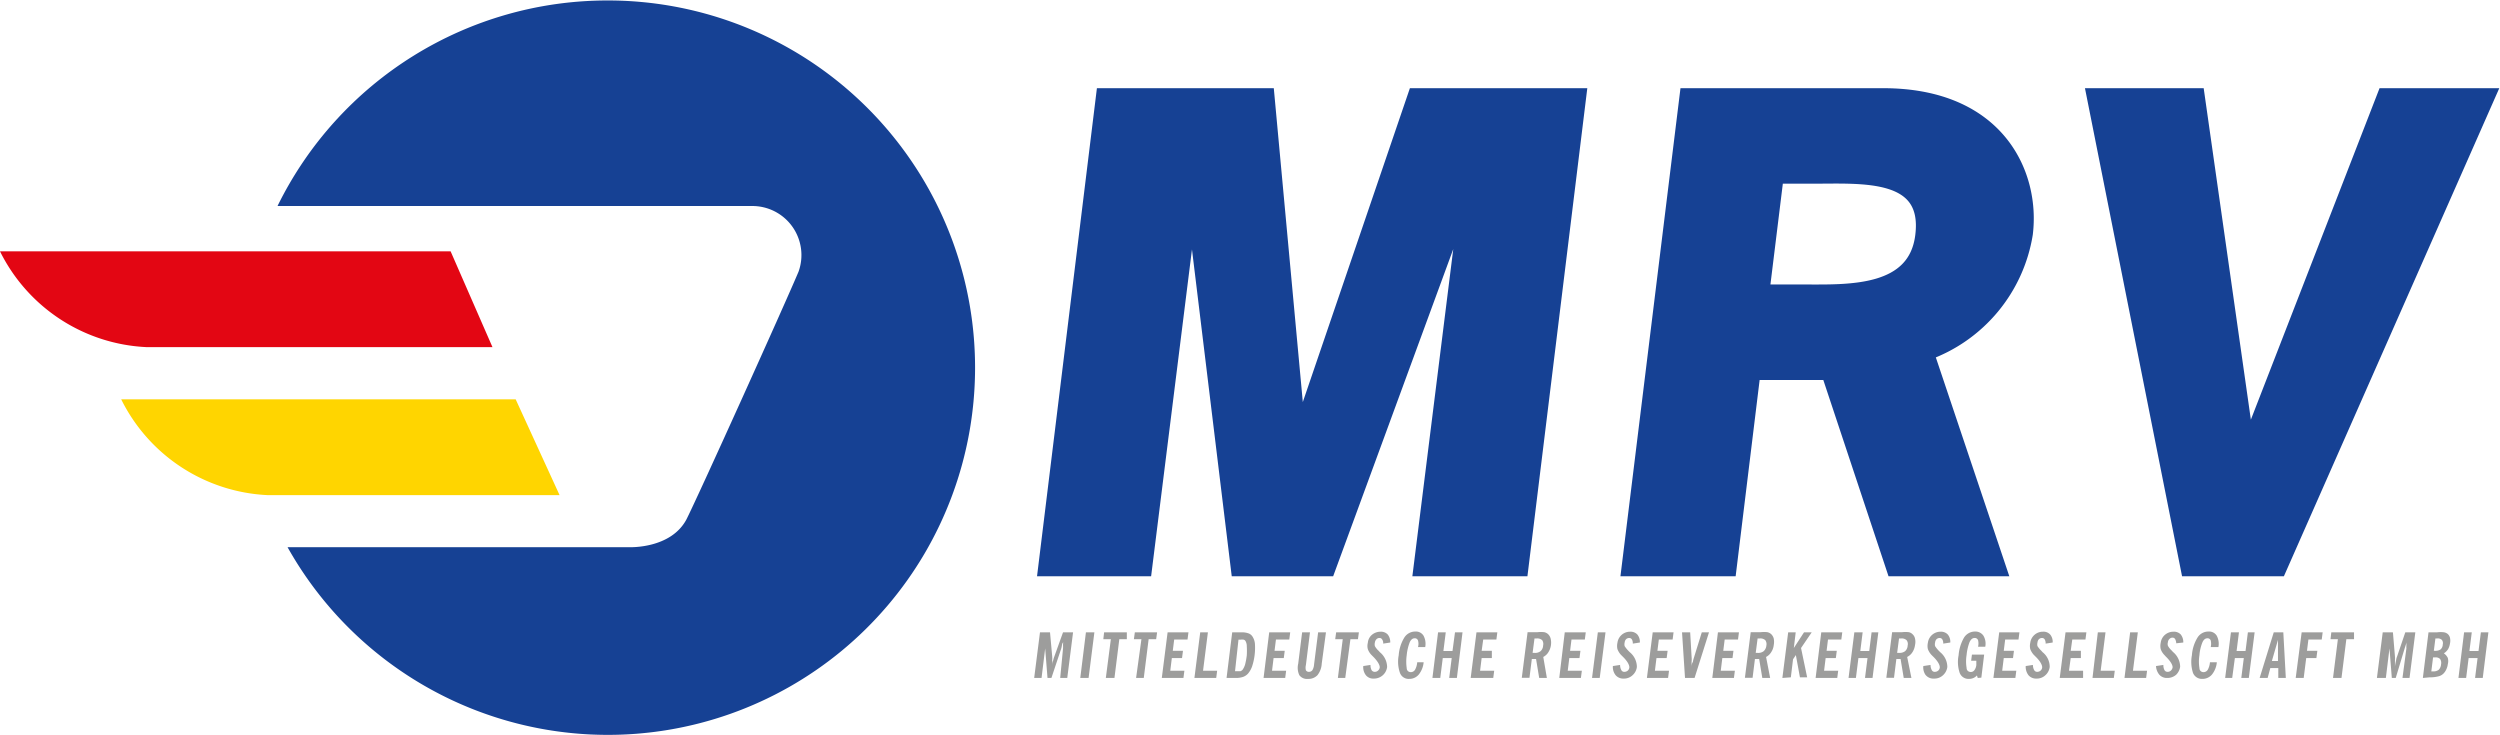 <svg id="Layer_1" data-name="Layer 1" xmlns="http://www.w3.org/2000/svg" viewBox="0 0 159.45 46.85">
  <defs>
    <style>
      .cls-1 {
        fill: #9d9d9c;
      }

      .cls-2, .cls-5 {
        fill: #164194;
      }

      .cls-3 {
        fill: #ffd500;
      }

      .cls-4 {
        fill: #e30613;
      }

      .cls-5 {
        stroke: #164194;
        stroke-miterlimit: 10;
        stroke-width: 0.97px;
      }
    </style>
  </defs>
  <g>
    <g>
      <path class="cls-1" d="M69.16,46.21l.37-2.91h.64l.14,1.54a1.63,1.63,0,0,1,0,.25c0,.11,0,.24,0,.39,0-.14,0-.27.06-.38a1.52,1.52,0,0,1,.08-.27L71,43.3h.64l-.37,2.91h-.45L71,44.33a1.7,1.7,0,0,0,0-.19c0-.1,0-.24.08-.43,0,.07,0,.15-.08.24s-.06.21-.11.37l-.63,1.89h-.25l-.15-1.89c0-.16,0-.28,0-.37a2.09,2.09,0,0,1,0-.24c0,.19,0,.33,0,.43s0,.17,0,.19l-.23,1.88Z" transform="translate(-3.2 -2.97)"/>
      <path class="cls-1" d="M72.1,46.21l.36-2.91H73l-.37,2.91Z" transform="translate(-3.2 -2.97)"/>
      <path class="cls-1" d="M73.73,46.21l.32-2.47h-.48l.05-.44h1.45l0,.44h-.48l-.31,2.47Z" transform="translate(-3.2 -2.97)"/>
      <path class="cls-1" d="M75.66,46.21,76,43.74h-.48l.06-.44H77l-.06.44h-.48l-.31,2.47Z" transform="translate(-3.2 -2.97)"/>
      <path class="cls-1" d="M77.3,46.21l.37-2.91H79l-.06.46h-.85l-.09.72h.65l-.06.46h-.65l-.1.81h.9l-.06.46Z" transform="translate(-3.2 -2.97)"/>
      <path class="cls-1" d="M79.38,46.21l.37-2.91h.49l-.31,2.45h.9l-.06.46Z" transform="translate(-3.2 -2.97)"/>
      <path class="cls-1" d="M81.43,46.21l.36-2.91h.6a1.24,1.24,0,0,1,.45.07.51.51,0,0,1,.25.21,1,1,0,0,1,.15.46,3.81,3.81,0,0,1-.18,1.43,1.46,1.46,0,0,1-.26.46.78.78,0,0,1-.31.21,1.39,1.39,0,0,1-.46.07Zm.54-.43h.12l.23,0a.38.38,0,0,0,.13-.09,1.13,1.13,0,0,0,.16-.33,4.51,4.51,0,0,0,.11-.59,4.68,4.68,0,0,0,0-.58.66.66,0,0,0-.08-.33.2.2,0,0,0-.11-.09.65.65,0,0,0-.22,0h-.12Z" transform="translate(-3.2 -2.97)"/>
      <path class="cls-1" d="M83.79,46.21l.36-2.91h1.34l-.06.46h-.85l-.09.72h.65l-.06.46h-.65l-.1.81h.9l-.06.46Z" transform="translate(-3.2 -2.97)"/>
      <path class="cls-1" d="M87.5,45.3a1.3,1.3,0,0,1-.27.73.78.78,0,0,1-.61.24.6.6,0,0,1-.55-.24A1.12,1.12,0,0,1,86,45.3l.25-2h.5l-.26,2.09a.66.66,0,0,0,0,.33.21.21,0,0,0,.19.1.27.27,0,0,0,.22-.1.8.8,0,0,0,.11-.36l.26-2.06h.5Z" transform="translate(-3.2 -2.97)"/>
      <path class="cls-1" d="M88.53,46.21l.31-2.47h-.48l.06-.44h1.45l-.06.44h-.48L89,46.21Z" transform="translate(-3.2 -2.97)"/>
      <path class="cls-1" d="M90.15,45.45l.46-.07a.68.68,0,0,0,.07.33.23.23,0,0,0,.2.11.29.29,0,0,0,.21-.08.31.31,0,0,0,.11-.21c0-.15-.13-.39-.43-.69l-.11-.11a1,1,0,0,1-.22-.36.78.78,0,0,1,0-.4.75.75,0,0,1,.26-.51.85.85,0,0,1,.55-.2.59.59,0,0,1,.46.18.78.78,0,0,1,.16.51l-.45.07a.41.41,0,0,0-.07-.27.19.19,0,0,0-.17-.09.27.27,0,0,0-.19.08.38.38,0,0,0-.1.21.47.47,0,0,0,0,.23,1.16,1.16,0,0,0,.24.3l.08.09a1.24,1.24,0,0,1,.46.94.84.84,0,0,1-.85.74.6.6,0,0,1-.5-.21A.83.83,0,0,1,90.15,45.45Z" transform="translate(-3.2 -2.97)"/>
      <path class="cls-1" d="M93.64,44.24a.77.77,0,0,0,0-.42.21.21,0,0,0-.22-.14c-.12,0-.23.08-.31.26a3.1,3.1,0,0,0-.19.82,2.9,2.9,0,0,0,0,.82c0,.17.13.26.26.26a.32.32,0,0,0,.27-.15,1.19,1.19,0,0,0,.14-.48v0H94v0a1.46,1.46,0,0,1-.31.78.78.78,0,0,1-.61.28.59.59,0,0,1-.59-.38,2.18,2.18,0,0,1-.08-1.13,2.5,2.5,0,0,1,.36-1.13.82.82,0,0,1,.69-.38.57.57,0,0,1,.53.26,1.09,1.09,0,0,1,.11.73Z" transform="translate(-3.2 -2.97)"/>
      <path class="cls-1" d="M94.56,46.21l.36-2.91h.49l-.15,1.19h.58L96,43.3h.48l-.36,2.91h-.49l.16-1.27h-.57l-.16,1.27Z" transform="translate(-3.2 -2.97)"/>
      <path class="cls-1" d="M97,46.21l.37-2.91h1.33l-.06.46h-.84l-.1.72h.65l0,.46h-.65l-.1.81h.9l-.06.46Z" transform="translate(-3.2 -2.97)"/>
      <path class="cls-1" d="M101.86,46.21h-.49l-.2-1.21h-.27l-.15,1.2h-.49l.37-2.91h.64a2,2,0,0,1,.42,0,.55.55,0,0,1,.24.12.59.59,0,0,1,.17.29,1.14,1.14,0,0,1-.14.86.82.82,0,0,1-.33.31Zm-.91-1.6h.11a.56.56,0,0,0,.4-.11.51.51,0,0,0,.16-.36.43.43,0,0,0-.06-.34.47.47,0,0,0-.35-.11h-.14Z" transform="translate(-3.2 -2.97)"/>
      <path class="cls-1" d="M102.65,46.21,103,43.3h1.34l-.06.46h-.85l-.09.72H104l-.06.46h-.65l-.1.81h.9l-.06.46Z" transform="translate(-3.2 -2.97)"/>
      <path class="cls-1" d="M104.74,46.21l.37-2.91h.49l-.37,2.91Z" transform="translate(-3.2 -2.97)"/>
      <path class="cls-1" d="M106.07,45.45l.46-.07a.66.66,0,0,0,.08.33.2.2,0,0,0,.19.11.33.33,0,0,0,.22-.08.3.3,0,0,0,.1-.21c0-.15-.12-.39-.43-.69l-.11-.11a1.13,1.13,0,0,1-.22-.36.9.9,0,0,1,0-.4.81.81,0,0,1,.81-.71.59.59,0,0,1,.46.18.73.73,0,0,1,.16.51l-.45.07a.49.49,0,0,0-.06-.27.2.2,0,0,0-.17-.09.3.3,0,0,0-.2.08.37.37,0,0,0-.09.21.46.46,0,0,0,0,.23,1.9,1.9,0,0,0,.24.3l.09.09a1.22,1.22,0,0,1,.45.94.84.84,0,0,1-.28.53.79.79,0,0,1-.56.21.64.64,0,0,1-.51-.21A.83.83,0,0,1,106.07,45.45Z" transform="translate(-3.2 -2.97)"/>
      <path class="cls-1" d="M108.24,46.21l.37-2.91h1.33l-.06.46H109l-.09.72h.65l-.06.46h-.65l-.1.81h.9l-.06.46Z" transform="translate(-3.2 -2.97)"/>
      <path class="cls-1" d="M110.67,46.21l-.19-2.91H111l.09,1.57a1.6,1.6,0,0,1,0,.31c0,.13,0,.26,0,.41,0-.15,0-.29.08-.4a2,2,0,0,1,.08-.31l.49-1.58h.46l-.92,2.91Z" transform="translate(-3.2 -2.97)"/>
      <path class="cls-1" d="M112.41,46.21l.36-2.91h1.34l-.06.46h-.85l-.09.72h.65l-.06.46h-.65l-.1.81h.9l-.06.46Z" transform="translate(-3.2 -2.97)"/>
      <path class="cls-1" d="M116.1,46.21h-.5L115.4,45h-.27l-.15,1.2h-.49l.37-2.91h.64a2,2,0,0,1,.42,0,.55.55,0,0,1,.24.12.59.59,0,0,1,.17.29,1.1,1.1,0,0,1,0,.41,1,1,0,0,1-.16.45.82.82,0,0,1-.33.31Zm-.92-1.6h.11a.56.56,0,0,0,.4-.11.56.56,0,0,0,.17-.36.43.43,0,0,0-.07-.34.47.47,0,0,0-.35-.11h-.14Z" transform="translate(-3.2 -2.97)"/>
      <path class="cls-1" d="M116.88,46.21l.37-2.91h.48l-.12,1,.65-1h.49l-.68,1,.39,1.87H118l-.26-1.42-.18.27-.14,1.15Z" transform="translate(-3.2 -2.97)"/>
      <path class="cls-1" d="M119,46.21l.36-2.91h1.34l-.06.46h-.85l-.09.72h.65l-.06.46h-.65l-.1.81h.9l-.06.46Z" transform="translate(-3.2 -2.97)"/>
      <path class="cls-1" d="M121.1,46.21l.37-2.91H122l-.15,1.19h.57l.15-1.19H123l-.37,2.91h-.48l.16-1.27h-.58l-.16,1.27Z" transform="translate(-3.2 -2.97)"/>
      <path class="cls-1" d="M125.11,46.21h-.49l-.2-1.21h-.27l-.15,1.2h-.49l.37-2.91h.64a2,2,0,0,1,.42,0,.46.46,0,0,1,.23.12.52.52,0,0,1,.17.29.92.92,0,0,1,0,.41,1.1,1.1,0,0,1-.16.45.85.85,0,0,1-.34.31Zm-.91-1.6h.11a.58.58,0,0,0,.4-.11.51.51,0,0,0,.16-.36.39.39,0,0,0-.07-.34.45.45,0,0,0-.34-.11h-.14Z" transform="translate(-3.2 -2.97)"/>
      <path class="cls-1" d="M125.87,45.45l.46-.07a.66.66,0,0,0,.08.33.2.2,0,0,0,.19.11.33.33,0,0,0,.22-.08.3.3,0,0,0,.1-.21c0-.15-.12-.39-.43-.69l-.11-.11a1.13,1.13,0,0,1-.22-.36.9.9,0,0,1,0-.4.81.81,0,0,1,.81-.71.59.59,0,0,1,.46.18.73.73,0,0,1,.16.51l-.45.07a.49.49,0,0,0-.06-.27.2.2,0,0,0-.17-.09.3.3,0,0,0-.2.08.37.37,0,0,0-.09.21.46.46,0,0,0,0,.23,1.9,1.9,0,0,0,.24.3l.09.09a1.22,1.22,0,0,1,.45.94.84.84,0,0,1-.28.53.79.79,0,0,1-.56.21A.64.64,0,0,1,126,46,.83.83,0,0,1,125.87,45.45Z" transform="translate(-3.2 -2.97)"/>
      <path class="cls-1" d="M129.34,46.21l-.05-.16a.65.65,0,0,1-.22.16.68.68,0,0,1-.29.06.6.6,0,0,1-.59-.38,2.2,2.2,0,0,1-.07-1.13,2.64,2.64,0,0,1,.35-1.13.82.82,0,0,1,.69-.38.62.62,0,0,1,.54.26,1,1,0,0,1,.12.71h-.46a.87.87,0,0,0,0-.42.22.22,0,0,0-.22-.14c-.13,0-.23.08-.32.26a3.1,3.1,0,0,0-.19.82,2.55,2.55,0,0,0,0,.83c0,.17.13.26.27.26a.28.28,0,0,0,.23-.12.67.67,0,0,0,.12-.32l0-.28h-.33l.05-.39h.78l-.18,1.47Z" transform="translate(-3.2 -2.97)"/>
      <path class="cls-1" d="M130.34,46.21l.37-2.91H132l-.06.46h-.85l-.09.72h.65l-.06.46H131l-.1.81h.9l-.06.46Z" transform="translate(-3.2 -2.97)"/>
      <path class="cls-1" d="M132.4,45.45l.46-.07a.66.66,0,0,0,.08.33.21.21,0,0,0,.19.11.33.33,0,0,0,.22-.08.3.3,0,0,0,.1-.21c0-.15-.12-.39-.43-.69l-.11-.11a1.13,1.13,0,0,1-.22-.36.9.9,0,0,1,0-.4.81.81,0,0,1,.81-.71.57.57,0,0,1,.46.18.73.73,0,0,1,.16.51l-.45.07a.49.49,0,0,0-.06-.27.2.2,0,0,0-.17-.09.3.3,0,0,0-.2.08.37.37,0,0,0-.09.21.46.46,0,0,0,0,.23,1.59,1.59,0,0,0,.25.3l.08.09a1.19,1.19,0,0,1,.45.94.84.84,0,0,1-.28.53.79.79,0,0,1-.56.21.64.64,0,0,1-.51-.21A.88.88,0,0,1,132.4,45.45Z" transform="translate(-3.2 -2.97)"/>
      <path class="cls-1" d="M134.57,46.21l.37-2.91h1.33l-.06.46h-.84l-.1.72h.65l0,.46h-.65l-.11.81h.9l0,.46Z" transform="translate(-3.2 -2.97)"/>
      <path class="cls-1" d="M136.66,46.21,137,43.3h.49l-.31,2.45h.9l-.06.46Z" transform="translate(-3.2 -2.97)"/>
      <path class="cls-1" d="M138.7,46.21l.36-2.91h.49l-.31,2.45h.9l-.06.46Z" transform="translate(-3.2 -2.97)"/>
      <path class="cls-1" d="M140.71,45.45l.47-.07a.68.68,0,0,0,.07.33.22.22,0,0,0,.2.11.3.3,0,0,0,.21-.08.36.36,0,0,0,.11-.21c0-.15-.13-.39-.44-.69l-.1-.11a1,1,0,0,1-.22-.36.9.9,0,0,1,0-.4.8.8,0,0,1,.27-.51.83.83,0,0,1,.55-.2.59.59,0,0,1,.46.18.78.78,0,0,1,.16.51L142,44a.59.59,0,0,0-.07-.27.19.19,0,0,0-.17-.09.27.27,0,0,0-.19.08.32.32,0,0,0-.1.21.38.38,0,0,0,0,.23,1.16,1.16,0,0,0,.24.3l.08.09a1.24,1.24,0,0,1,.46.94A.89.89,0,0,1,142,46a.84.84,0,0,1-.57.21.64.64,0,0,1-.51-.21A.94.94,0,0,1,140.71,45.45Z" transform="translate(-3.2 -2.97)"/>
      <path class="cls-1" d="M144.2,44.24a.9.9,0,0,0,0-.42.21.21,0,0,0-.22-.14c-.12,0-.23.08-.31.26a2.75,2.75,0,0,0-.19.82,2.56,2.56,0,0,0,0,.82c0,.17.13.26.26.26a.32.32,0,0,0,.27-.15,1.19,1.19,0,0,0,.14-.48v0h.44v0a1.46,1.46,0,0,1-.31.78.79.79,0,0,1-.62.28.61.61,0,0,1-.59-.38,2.31,2.31,0,0,1-.07-1.13,2.5,2.5,0,0,1,.36-1.13.81.81,0,0,1,.69-.38.57.57,0,0,1,.53.26,1.09,1.09,0,0,1,.11.73Z" transform="translate(-3.2 -2.97)"/>
      <path class="cls-1" d="M145.12,46.21l.37-2.91H146l-.15,1.19h.57l.15-1.19H147l-.37,2.91h-.48l.16-1.27h-.57l-.17,1.27Z" transform="translate(-3.2 -2.97)"/>
      <path class="cls-1" d="M147.32,46.21l.9-2.91h.61l.16,2.91h-.48v-.63H148l-.17.63Zm.78-1.08h.39l0-1.35Z" transform="translate(-3.2 -2.97)"/>
      <path class="cls-1" d="M149.62,46.21,150,43.3h1.34l-.06.46h-.85l-.09.72H151l-.06.46h-.65l-.16,1.27Z" transform="translate(-3.2 -2.97)"/>
      <path class="cls-1" d="M152,46.21l.31-2.47h-.47l.05-.44h1.45l0,.44h-.49l-.31,2.47Z" transform="translate(-3.2 -2.97)"/>
      <path class="cls-1" d="M154.8,46.21l.37-2.91h.65l.13,1.54a1.63,1.63,0,0,1,0,.25c0,.11,0,.24,0,.39a3.25,3.25,0,0,1,.07-.38,1,1,0,0,1,.07-.27l.52-1.53h.64l-.37,2.91h-.45l.25-1.88a1.52,1.52,0,0,1,0-.19c0-.1,0-.24.08-.43,0,.07,0,.15-.07.24l-.12.37L156,46.21h-.25l-.15-1.89c0-.16,0-.28,0-.37a2.09,2.09,0,0,1,0-.24c0,.19,0,.33,0,.43a1.31,1.31,0,0,1,0,.19l-.23,1.88Z" transform="translate(-3.2 -2.97)"/>
      <path class="cls-1" d="M157.73,46.21l.36-2.91h.55a1.62,1.62,0,0,1,.45,0,.55.55,0,0,1,.22.1.48.48,0,0,1,.15.25.84.84,0,0,1,0,.36,1,1,0,0,1-.12.36.87.87,0,0,1-.27.27.76.76,0,0,1,.25.29.78.78,0,0,1,0,.41,1,1,0,0,1-.08.29,1,1,0,0,1-.15.25.67.67,0,0,1-.34.22,2.1,2.1,0,0,1-.59.07Zm.54-.42h.11a.53.53,0,0,0,.36-.1.54.54,0,0,0,.15-.34.46.46,0,0,0-.06-.35.4.4,0,0,0-.32-.1h-.13Zm.16-1.31h.07a.6.6,0,0,0,.36-.09.44.44,0,0,0,.14-.32.33.33,0,0,0-.06-.29.38.38,0,0,0-.3-.09h-.11Z" transform="translate(-3.2 -2.97)"/>
      <path class="cls-1" d="M160,46.21l.36-2.91h.49l-.15,1.19h.58l.15-1.19h.48l-.36,2.91h-.49l.16-1.27h-.57l-.16,1.27Z" transform="translate(-3.2 -2.97)"/>
    </g>
    <g>
      <path class="cls-2" d="M42,3A23.44,23.44,0,0,0,20.9,16.11H51.13a3.13,3.13,0,0,1,3,4.19c-.87,2.07-6.4,14.32-7.15,15.8-1,1.88-3.63,1.77-3.63,1.77H21.54A23.42,23.42,0,1,0,42,3Z" transform="translate(-3.2 -2.97)"/>
      <path class="cls-3" d="M36.09,28.44H10.93a11,11,0,0,0,9.35,6.11c.24,0,1,0,1,0H38.89Z" transform="translate(-3.2 -2.97)"/>
      <path class="cls-4" d="M31.94,19H3.2a11,11,0,0,0,9.35,6.11c.24,0,1,0,1,0H34.61Z" transform="translate(-3.2 -2.97)"/>
    </g>
  </g>
  <g>
    <path class="cls-5" d="M93.47,9.08h10.42l-3.7,30.16H93.83l3-24H96.7l-8.81,24h-5.7l-2.92-24h-.08l-3,24H69.89l3.7-30.16H84l2,21.63h.09Z" transform="translate(-3.2 -2.97)"/>
    <path class="cls-5" d="M123.31,9.08c7.29,0,9.53,5,9.06,8.8a9.72,9.72,0,0,1-6.31,7.6l4.62,13.76H124l-4.16-12.52H115l-1.53,12.52H107.1l3.71-30.16ZM118.39,21.6c2.77,0,7,.16,7.45-3.6.51-4.15-3.81-3.8-7-3.8h-2.36l-.91,7.4Z" transform="translate(-3.2 -2.97)"/>
    <path class="cls-5" d="M148.55,39.24h-5.78l-6-30.16h6.56l3.19,22.41h.08l8.7-22.41h6.56Z" transform="translate(-3.2 -2.97)"/>
  </g>
</svg>
